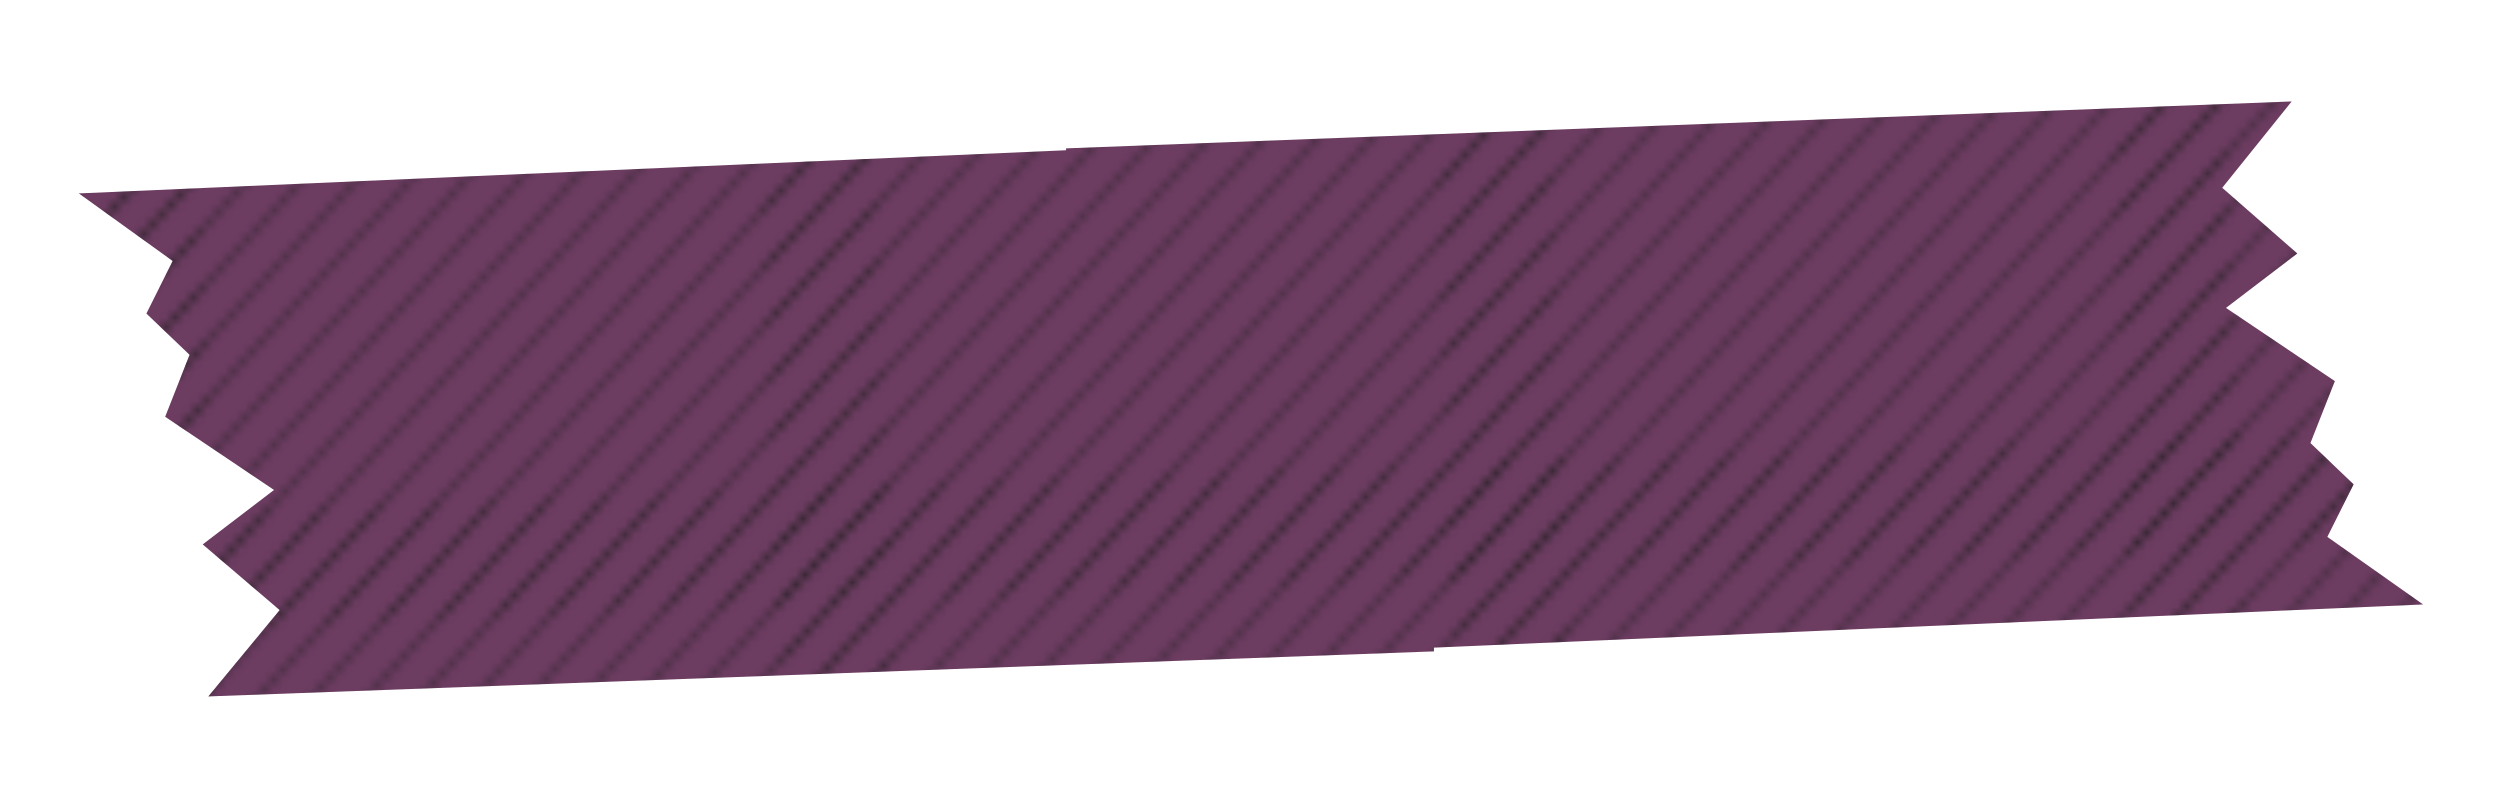 <?xml version="1.0" encoding="UTF-8"?>
<svg xmlns="http://www.w3.org/2000/svg" width="47mm" height="15mm" version="1.1" xmlns:xlink="http://www.w3.org/1999/xlink" viewBox="0 0 133.2 42.5">
  <defs>
    <style>
      .cls-1, .cls-2 {
        fill: none;
      }

      .cls-3 {
        fill: url(#Diagonale_Linien);
      }

      .cls-4, .cls-5 {
        opacity: .8;
      }

      .cls-6 {
        isolation: isolate;
      }

      .cls-5 {
        mix-blend-mode: multiply;
      }

      .cls-2 {
        stroke: #1d1d1b;
        stroke-linejoin: round;
        stroke-width: .3px;
      }

      .cls-7 {
        fill: #470b3a;
      }
    </style>
    <pattern id="Diagonale_Linien" data-name="Diagonale Linien" x="0" y="0" width="72" height="72" patternTransform="translate(-4238.3 -4561.2) rotate(-2.2) scale(.5)" patternUnits="userSpaceOnUse" viewBox="0 0 72 72">
      <g>
        <rect class="cls-1" width="72" height="72"/>
        <g>
          <line class="cls-2" x1="64.5" y1="82.5" x2="82.5" y2="64.5"/>
          <line class="cls-2" x1="64.5" y1="88.5" x2="88.5" y2="64.5"/>
          <line class="cls-2" x1="64.5" y1="94.5" x2="94.5" y2="64.5"/>
          <line class="cls-2" x1="64.5" y1="100.5" x2="100.5" y2="64.5"/>
          <line class="cls-2" x1="64.5" y1="106.5" x2="106.5" y2="64.5"/>
          <line class="cls-2" x1="64.5" y1="112.5" x2="112.5" y2="64.5"/>
          <line class="cls-2" x1="64.5" y1="118.5" x2="118.5" y2="64.5"/>
          <line class="cls-2" x1="64.5" y1="124.5" x2="124.5" y2="64.5"/>
          <line class="cls-2" x1="64.5" y1="130.5" x2="130.5" y2="64.5"/>
          <line class="cls-2" x1="64.5" y1="136.5" x2="136.5" y2="64.5"/>
          <line class="cls-2" x1="64.5" y1="142.5" x2="142.5" y2="64.5"/>
          <line class="cls-2" x1="64.5" y1="148.5" x2="148.5" y2="64.5"/>
          <line class="cls-2" x1="70.5" y1="148.5" x2="148.5" y2="70.5"/>
        </g>
        <g>
          <line class="cls-2" x1="-7.5" y1="82.5" x2="10.5" y2="64.5"/>
          <line class="cls-2" x1="-7.5" y1="88.5" x2="16.5" y2="64.5"/>
          <line class="cls-2" x1="-7.5" y1="94.5" x2="22.5" y2="64.5"/>
          <line class="cls-2" x1="-7.5" y1="100.5" x2="28.5" y2="64.5"/>
          <line class="cls-2" x1="-7.5" y1="106.5" x2="34.5" y2="64.5"/>
          <line class="cls-2" x1="-7.5" y1="112.5" x2="40.5" y2="64.5"/>
          <line class="cls-2" x1="-7.5" y1="118.5" x2="46.5" y2="64.5"/>
          <line class="cls-2" x1="-7.5" y1="124.5" x2="52.5" y2="64.5"/>
          <line class="cls-2" x1="-7.5" y1="130.5" x2="58.5" y2="64.5"/>
          <line class="cls-2" x1="-7.5" y1="136.5" x2="64.5" y2="64.5"/>
          <line class="cls-2" x1="-7.5" y1="142.5" x2="70.5" y2="64.5"/>
          <line class="cls-2" x1="-7.5" y1="148.5" x2="76.5" y2="64.5"/>
          <line class="cls-2" x1="-1.5" y1="148.5" x2="76.5" y2="70.5"/>
        </g>
        <g>
          <line class="cls-2" x1="-79.5" y1="148.5" x2="4.5" y2="64.5"/>
          <line class="cls-2" x1="-73.5" y1="148.5" x2="4.5" y2="70.5"/>
        </g>
        <g>
          <line class="cls-2" x1="64.5" y1="10.5" x2="82.5" y2="-7.5"/>
          <line class="cls-2" x1="64.5" y1="16.5" x2="88.5" y2="-7.5"/>
          <line class="cls-2" x1="64.5" y1="22.5" x2="94.5" y2="-7.5"/>
          <line class="cls-2" x1="64.5" y1="28.5" x2="100.5" y2="-7.5"/>
          <line class="cls-2" x1="64.5" y1="34.5" x2="106.5" y2="-7.5"/>
          <line class="cls-2" x1="64.5" y1="40.5" x2="112.5" y2="-7.5"/>
          <line class="cls-2" x1="64.5" y1="46.5" x2="118.5" y2="-7.5"/>
          <line class="cls-2" x1="64.5" y1="52.5" x2="124.5" y2="-7.5"/>
          <line class="cls-2" x1="64.5" y1="58.5" x2="130.5" y2="-7.5"/>
          <line class="cls-2" x1="64.5" y1="64.5" x2="136.5" y2="-7.5"/>
          <line class="cls-2" x1="64.5" y1="70.5" x2="142.5" y2="-7.5"/>
          <line class="cls-2" x1="64.5" y1="76.5" x2="148.5" y2="-7.5"/>
          <line class="cls-2" x1="70.5" y1="76.5" x2="148.5" y2="-1.5"/>
        </g>
        <g>
          <line class="cls-2" x1="-7.5" y1="10.5" x2="10.5" y2="-7.5"/>
          <line class="cls-2" x1="-7.5" y1="16.5" x2="16.5" y2="-7.5"/>
          <line class="cls-2" x1="-7.5" y1="22.5" x2="22.5" y2="-7.5"/>
          <line class="cls-2" x1="-7.5" y1="28.5" x2="28.5" y2="-7.5"/>
          <line class="cls-2" x1="-7.5" y1="34.5" x2="34.5" y2="-7.5"/>
          <line class="cls-2" x1="-7.5" y1="40.5" x2="40.5" y2="-7.5"/>
          <line class="cls-2" x1="-7.5" y1="46.5" x2="46.5" y2="-7.5"/>
          <line class="cls-2" x1="-7.5" y1="52.5" x2="52.5" y2="-7.5"/>
          <line class="cls-2" x1="-7.5" y1="58.5" x2="58.5" y2="-7.5"/>
          <line class="cls-2" x1="-7.5" y1="64.5" x2="64.5" y2="-7.5"/>
          <line class="cls-2" x1="-7.5" y1="70.5" x2="70.5" y2="-7.5"/>
          <line class="cls-2" x1="-7.5" y1="76.5" x2="76.5" y2="-7.5"/>
          <line class="cls-2" x1="-1.5" y1="76.5" x2="76.5" y2="-1.5"/>
          <line class="cls-2" x1="4.5" y1="76.5" x2="76.5" y2="4.5"/>
          <line class="cls-2" x1="10.5" y1="76.5" x2="76.5" y2="10.5"/>
          <line class="cls-2" x1="16.5" y1="76.5" x2="76.5" y2="16.5"/>
          <line class="cls-2" x1="22.5" y1="76.5" x2="76.5" y2="22.5"/>
          <line class="cls-2" x1="28.5" y1="76.5" x2="76.5" y2="28.5"/>
          <line class="cls-2" x1="34.5" y1="76.5" x2="76.5" y2="34.5"/>
          <line class="cls-2" x1="40.5" y1="76.5" x2="76.5" y2="40.5"/>
          <line class="cls-2" x1="46.5" y1="76.5" x2="76.5" y2="46.5"/>
          <line class="cls-2" x1="52.5" y1="76.5" x2="76.5" y2="52.5"/>
          <line class="cls-2" x1="58.5" y1="76.5" x2="76.5" y2="58.5"/>
          <line class="cls-2" x1="64.5" y1="76.5" x2="76.5" y2="64.5"/>
        </g>
        <g>
          <line class="cls-2" x1="-79.5" y1="76.5" x2="4.5" y2="-7.5"/>
          <line class="cls-2" x1="-73.5" y1="76.5" x2="4.5" y2="-1.5"/>
          <line class="cls-2" x1="-67.5" y1="76.5" x2="4.5" y2="4.5"/>
          <line class="cls-2" x1="-61.5" y1="76.5" x2="4.5" y2="10.5"/>
          <line class="cls-2" x1="-55.5" y1="76.5" x2="4.5" y2="16.5"/>
          <line class="cls-2" x1="-49.5" y1="76.5" x2="4.5" y2="22.5"/>
          <line class="cls-2" x1="-43.5" y1="76.5" x2="4.5" y2="28.5"/>
          <line class="cls-2" x1="-37.5" y1="76.5" x2="4.5" y2="34.5"/>
          <line class="cls-2" x1="-31.5" y1="76.5" x2="4.5" y2="40.5"/>
          <line class="cls-2" x1="-25.5" y1="76.5" x2="4.5" y2="46.5"/>
          <line class="cls-2" x1="-19.5" y1="76.5" x2="4.5" y2="52.5"/>
          <line class="cls-2" x1="-13.5" y1="76.5" x2="4.5" y2="58.5"/>
          <line class="cls-2" x1="-7.5" y1="76.5" x2="4.5" y2="64.5"/>
        </g>
        <g>
          <line class="cls-2" x1="64.5" y1="4.5" x2="148.5" y2="-79.5"/>
          <line class="cls-2" x1="70.5" y1="4.5" x2="148.5" y2="-73.5"/>
        </g>
        <g>
          <line class="cls-2" x1="-7.5" y1="4.5" x2="76.5" y2="-79.5"/>
          <line class="cls-2" x1="-1.5" y1="4.5" x2="76.5" y2="-73.5"/>
          <line class="cls-2" x1="4.5" y1="4.5" x2="76.5" y2="-67.5"/>
          <line class="cls-2" x1="10.5" y1="4.5" x2="76.5" y2="-61.5"/>
          <line class="cls-2" x1="16.5" y1="4.5" x2="76.5" y2="-55.5"/>
          <line class="cls-2" x1="22.5" y1="4.5" x2="76.5" y2="-49.5"/>
          <line class="cls-2" x1="28.5" y1="4.5" x2="76.5" y2="-43.5"/>
          <line class="cls-2" x1="34.5" y1="4.5" x2="76.5" y2="-37.5"/>
          <line class="cls-2" x1="40.5" y1="4.5" x2="76.5" y2="-31.5"/>
          <line class="cls-2" x1="46.5" y1="4.5" x2="76.5" y2="-25.5"/>
          <line class="cls-2" x1="52.5" y1="4.5" x2="76.5" y2="-19.5"/>
          <line class="cls-2" x1="58.5" y1="4.5" x2="76.5" y2="-13.5"/>
          <line class="cls-2" x1="64.5" y1="4.5" x2="76.5" y2="-7.5"/>
        </g>
        <g>
          <line class="cls-2" x1="-79.5" y1="4.5" x2="4.5" y2="-79.5"/>
          <line class="cls-2" x1="-73.5" y1="4.5" x2="4.5" y2="-73.5"/>
          <line class="cls-2" x1="-67.5" y1="4.5" x2="4.5" y2="-67.5"/>
          <line class="cls-2" x1="-61.5" y1="4.5" x2="4.5" y2="-61.5"/>
          <line class="cls-2" x1="-55.5" y1="4.5" x2="4.5" y2="-55.5"/>
          <line class="cls-2" x1="-49.5" y1="4.5" x2="4.5" y2="-49.5"/>
          <line class="cls-2" x1="-43.5" y1="4.5" x2="4.5" y2="-43.5"/>
          <line class="cls-2" x1="-37.5" y1="4.5" x2="4.5" y2="-37.5"/>
          <line class="cls-2" x1="-31.5" y1="4.5" x2="4.5" y2="-31.5"/>
          <line class="cls-2" x1="-25.5" y1="4.5" x2="4.5" y2="-25.5"/>
          <line class="cls-2" x1="-19.5" y1="4.5" x2="4.5" y2="-19.5"/>
          <line class="cls-2" x1="-13.5" y1="4.5" x2="4.5" y2="-13.5"/>
          <line class="cls-2" x1="-7.5" y1="4.5" x2="4.5" y2="-7.5"/>
        </g>
      </g>
    </pattern>
  </defs>
  <!-- Generator: Adobe Illustrator 28.7.1, SVG Export Plug-In . SVG Version: 1.2.0 Build 142)  -->
  <g class="cls-6">
    <g id="Ebene_1">
      <g class="cls-4">
        <polygon class="cls-7" points="129.1 32.2 124 28.6 125.4 25.8 123.1 23.6 124.4 20.3 118.6 16.4 122.4 13.5 118.4 10 122.1 5.4 56.8 7.9 56.8 8 4.2 10.3 9.2 13.9 7.8 16.7 10.1 18.9 8.8 22.2 14.6 26.1 10.8 29 14.9 32.5 11.1 37.1 76.4 34.7 76.4 34.5 129.1 32.2"/>
      </g>
      <g class="cls-5">
        <polygon class="cls-3" points="129.1 32.2 124 28.6 125.4 25.8 123.1 23.6 124.4 20.3 118.6 16.4 122.4 13.5 118.4 10 122.1 5.4 56.8 7.9 56.8 8 4.2 10.3 9.2 13.9 7.8 16.7 10.1 18.9 8.8 22.2 14.6 26.1 10.8 29 14.9 32.5 11.1 37.1 76.4 34.7 76.4 34.5 129.1 32.2"/>
      </g>
    </g>
  </g>
</svg>